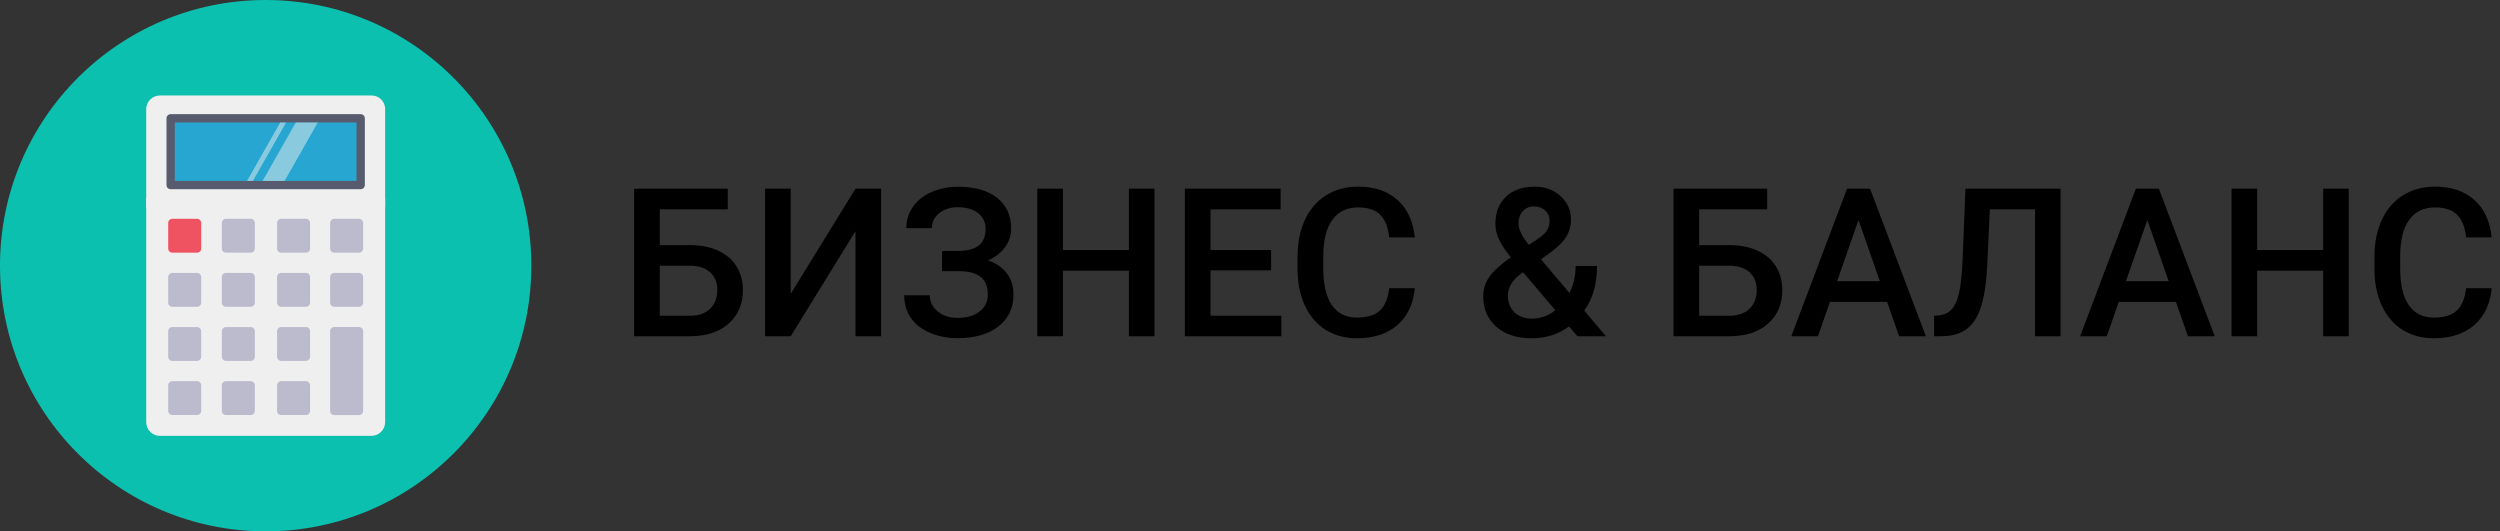 <?xml version="1.0" encoding="UTF-8"?> <svg xmlns="http://www.w3.org/2000/svg" width="2409" height="512" viewBox="0 0 2409 512" fill="none"><rect x="0" y="0" width="2409" height="512" fill="#333333" stroke="none"/> <g clip-path="url(#clip0)"> <path d="M256 512C397.385 512 512 397.385 512 256C512 114.615 397.385 0 256 0C114.615 0 0 114.615 0 256C0 397.385 114.615 512 256 512Z" fill="#0CC0AF"></path> <path d="M140.888 190.8V406.772C140.889 410.28 142.284 413.645 144.765 416.126C147.247 418.606 150.612 420 154.12 420H357.88C361.39 420 364.755 418.606 367.237 416.124C369.718 413.643 371.112 410.277 371.112 406.768V190.8H140.888Z" fill="#EEEFEE"></path> <path d="M371.112 199.36V104.264C370.906 100.911 369.416 97.766 366.952 95.482C364.488 93.198 361.239 91.951 357.88 92H154.12C150.611 92 147.245 93.394 144.764 95.876C142.282 98.357 140.888 101.723 140.888 105.232V200.328L371.112 199.36Z" fill="#EEEFEE"></path> <path d="M347.56 110H164.436C162.227 110 160.436 111.791 160.436 114V178.324C160.436 180.533 162.227 182.324 164.436 182.324H347.56C349.769 182.324 351.56 180.533 351.56 178.324V114C351.56 111.791 349.769 110 347.56 110Z" fill="#575B6D"></path> <path d="M168.436 118H343.56V174.324H168.436V118Z" fill="#26A6D1"></path> <path d="M189.876 210.844H166.068C163.859 210.844 162.068 212.635 162.068 214.844V239.472C162.068 241.681 163.859 243.472 166.068 243.472H189.876C192.086 243.472 193.876 241.681 193.876 239.472V214.844C193.876 212.635 192.086 210.844 189.876 210.844Z" fill="#EF5261"></path> <path d="M241.564 210.844H217.756C215.547 210.844 213.756 212.635 213.756 214.844V239.472C213.756 241.681 215.547 243.472 217.756 243.472H241.564C243.773 243.472 245.564 241.681 245.564 239.472V214.844C245.564 212.635 243.773 210.844 241.564 210.844Z" fill="#BBBBCD"></path> <path d="M294.78 210.844H270.972C268.763 210.844 266.972 212.635 266.972 214.844V239.472C266.972 241.681 268.763 243.472 270.972 243.472H294.78C296.989 243.472 298.78 241.681 298.78 239.472V214.844C298.78 212.635 296.989 210.844 294.78 210.844Z" fill="#BBBBCD"></path> <path d="M345.92 210.844H322.112C319.903 210.844 318.112 212.635 318.112 214.844V239.472C318.112 241.681 319.903 243.472 322.112 243.472H345.92C348.129 243.472 349.92 241.681 349.92 239.472V214.844C349.92 212.635 348.129 210.844 345.92 210.844Z" fill="#BBBBCD"></path> <path d="M189.876 262.992H166.068C163.859 262.992 162.068 264.783 162.068 266.992V291.62C162.068 293.829 163.859 295.62 166.068 295.62H189.876C192.086 295.62 193.876 293.829 193.876 291.62V266.992C193.876 264.783 192.086 262.992 189.876 262.992Z" fill="#BBBBCD"></path> <path d="M241.564 262.992H217.756C215.547 262.992 213.756 264.783 213.756 266.992V291.62C213.756 293.829 215.547 295.62 217.756 295.62H241.564C243.773 295.62 245.564 293.829 245.564 291.62V266.992C245.564 264.783 243.773 262.992 241.564 262.992Z" fill="#BBBBCD"></path> <path d="M294.78 262.992H270.972C268.763 262.992 266.972 264.783 266.972 266.992V291.62C266.972 293.829 268.763 295.62 270.972 295.62H294.78C296.989 295.62 298.78 293.829 298.78 291.62V266.992C298.78 264.783 296.989 262.992 294.78 262.992Z" fill="#BBBBCD"></path> <path d="M345.92 262.992H322.112C319.903 262.992 318.112 264.783 318.112 266.992V291.62C318.112 293.829 319.903 295.62 322.112 295.62H345.92C348.129 295.62 349.92 293.829 349.92 291.62V266.992C349.92 264.783 348.129 262.992 345.92 262.992Z" fill="#BBBBCD"></path> <path d="M189.876 315.14H166.068C163.859 315.14 162.068 316.931 162.068 319.14V343.768C162.068 345.977 163.859 347.768 166.068 347.768H189.876C192.086 347.768 193.876 345.977 193.876 343.768V319.14C193.876 316.931 192.086 315.14 189.876 315.14Z" fill="#BBBBCD"></path> <path d="M241.564 315.14H217.756C215.547 315.14 213.756 316.931 213.756 319.14V343.768C213.756 345.977 215.547 347.768 217.756 347.768H241.564C243.773 347.768 245.564 345.977 245.564 343.768V319.14C245.564 316.931 243.773 315.14 241.564 315.14Z" fill="#BBBBCD"></path> <path d="M294.78 315.14H270.972C268.763 315.14 266.972 316.931 266.972 319.14V343.768C266.972 345.977 268.763 347.768 270.972 347.768H294.78C296.989 347.768 298.78 345.977 298.78 343.768V319.14C298.78 316.931 296.989 315.14 294.78 315.14Z" fill="#BBBBCD"></path> <path d="M189.876 367.288H166.068C163.859 367.288 162.068 369.078 162.068 371.288V395.916C162.068 398.125 163.859 399.916 166.068 399.916H189.876C192.086 399.916 193.876 398.125 193.876 395.916V371.288C193.876 369.078 192.086 367.288 189.876 367.288Z" fill="#BBBBCD"></path> <path d="M241.564 367.288H217.756C215.547 367.288 213.756 369.078 213.756 371.288V395.916C213.756 398.125 215.547 399.916 217.756 399.916H241.564C243.773 399.916 245.564 398.125 245.564 395.916V371.288C245.564 369.078 243.773 367.288 241.564 367.288Z" fill="#BBBBCD"></path> <path d="M294.78 367.288H270.972C268.763 367.288 266.972 369.078 266.972 371.288V395.916C266.972 398.125 268.763 399.916 270.972 399.916H294.78C296.989 399.916 298.78 398.125 298.78 395.916V371.288C298.78 369.078 296.989 367.288 294.78 367.288Z" fill="#BBBBCD"></path> <path d="M345.933 315.128H322.081C319.871 315.128 318.081 316.919 318.081 319.128V395.948C318.081 398.157 319.871 399.948 322.081 399.948H345.933C348.142 399.948 349.933 398.157 349.933 395.948V319.128C349.933 316.919 348.142 315.128 345.933 315.128Z" fill="#BBBBCD"></path> <path opacity="0.5" d="M243.708 174.324H238.044L270.044 118H275.708L243.708 174.324Z" fill="#EEEFEE"></path> <path opacity="0.5" d="M274.24 174.324H253.044L285.044 118H306.24L274.24 174.324Z" fill="#EEEFEE"></path> </g> <path d="M701.297 201.734H635.77V236.207H664.871C675.288 236.207 684.37 237.997 692.117 241.578C699.865 245.159 705.757 250.237 709.793 256.812C713.829 263.388 715.848 271.005 715.848 279.664C715.848 292.945 711.323 303.622 702.273 311.695C693.289 319.768 681.017 323.87 665.457 324H611.062V181.812H701.297V201.734ZM635.77 256.031V304.273H664.773C673.107 304.273 679.585 302.027 684.207 297.535C688.895 292.978 691.238 286.956 691.238 279.469C691.238 272.307 688.96 266.643 684.402 262.477C679.845 258.31 673.53 256.161 665.457 256.031H635.77ZM824.344 181.812H849.051V324H824.344V222.73L761.941 324H737.234V181.812H761.941V283.18L824.344 181.812ZM949.734 220.582C949.734 214.202 947.326 209.124 942.508 205.348C937.69 201.572 931.147 199.684 922.879 199.684C915.783 199.684 909.858 201.572 905.105 205.348C900.353 209.059 897.977 213.876 897.977 219.801H873.367C873.367 212.053 875.516 205.152 879.812 199.098C884.109 193.043 890.066 188.355 897.684 185.035C905.301 181.65 913.699 179.957 922.879 179.957C939.155 179.957 951.785 183.505 960.77 190.602C969.819 197.698 974.344 207.626 974.344 220.387C974.344 226.832 972.391 232.757 968.484 238.16C964.578 243.564 959.109 247.828 952.078 250.953C960.021 253.688 966.076 257.854 970.242 263.453C974.474 268.987 976.59 275.888 976.59 284.156C976.59 296.917 971.707 307.073 961.941 314.625C952.176 322.112 939.155 325.855 922.879 325.855C912.853 325.855 903.771 324.065 895.633 320.484C887.56 316.904 881.473 312.021 877.371 305.836C873.335 299.651 871.316 292.555 871.316 284.547H895.926C895.926 290.667 898.465 295.842 903.543 300.074C908.621 304.241 915.066 306.324 922.879 306.324C931.603 306.324 938.602 304.273 943.875 300.172C949.214 296.07 951.883 290.732 951.883 284.156C951.883 276.148 949.539 270.354 944.852 266.773C940.229 263.128 933.426 261.305 924.441 261.305H907.742V241.773H923.562C941.01 241.773 949.734 234.71 949.734 220.582ZM1112.43 324H1087.82V260.816H1024.25V324H999.539V181.812H1024.25V240.992H1087.82V181.812H1112.43V324ZM1224.83 260.523H1166.43V304.273H1234.7V324H1141.73V181.812H1234.01V201.734H1166.43V240.992H1224.83V260.523ZM1363.31 277.711C1361.88 292.88 1356.28 304.729 1346.51 313.258C1336.75 321.721 1323.76 325.953 1307.55 325.953C1296.22 325.953 1286.23 323.284 1277.57 317.945C1268.97 312.542 1262.33 304.892 1257.64 294.996C1252.96 285.1 1250.52 273.609 1250.32 260.523V247.242C1250.32 233.831 1252.7 222.014 1257.45 211.793C1262.2 201.572 1269.01 193.694 1277.86 188.16C1286.78 182.626 1297.07 179.859 1308.72 179.859C1324.41 179.859 1337.04 184.124 1346.61 192.652C1356.18 201.181 1361.75 213.225 1363.31 228.785H1338.7C1337.53 218.564 1334.53 211.207 1329.71 206.715C1324.96 202.158 1317.96 199.879 1308.72 199.879C1297.98 199.879 1289.71 203.818 1283.91 211.695C1278.18 219.508 1275.26 230.999 1275.12 246.168V258.766C1275.12 274.13 1277.86 285.849 1283.33 293.922C1288.86 301.995 1296.93 306.031 1307.55 306.031C1317.25 306.031 1324.54 303.85 1329.42 299.488C1334.3 295.126 1337.4 287.867 1338.7 277.711H1363.31ZM1429.23 285.621C1429.23 279.046 1431.02 273.023 1434.6 267.555C1438.18 262.021 1445.24 255.478 1455.79 247.926C1450.26 240.96 1446.38 235.035 1444.17 230.152C1442.02 225.27 1440.95 220.549 1440.95 215.992C1440.95 204.859 1444.33 196.07 1451.1 189.625C1457.87 183.115 1466.99 179.859 1478.45 179.859C1488.8 179.859 1497.26 182.919 1503.84 189.039C1510.48 195.094 1513.8 202.613 1513.8 211.598C1513.8 217.522 1512.3 222.991 1509.3 228.004C1506.31 232.952 1501.39 237.9 1494.56 242.848L1484.89 249.879L1512.33 282.301C1516.3 274.488 1518.29 265.797 1518.29 256.227H1538.89C1538.89 273.74 1534.79 288.095 1526.59 299.293L1547.49 324H1519.95L1511.94 314.527C1501.79 322.145 1489.68 325.953 1475.61 325.953C1461.55 325.953 1450.29 322.242 1441.82 314.82C1433.43 307.333 1429.23 297.6 1429.23 285.621ZM1476.3 307.008C1484.3 307.008 1491.79 304.339 1498.76 299L1467.7 262.379L1464.68 264.527C1456.86 270.452 1452.96 277.223 1452.96 284.84C1452.96 291.415 1455.07 296.754 1459.3 300.855C1463.54 304.957 1469.2 307.008 1476.3 307.008ZM1463.21 215.406C1463.21 220.875 1466.56 227.743 1473.27 236.012L1484.11 228.59L1487.14 226.148C1491.17 222.568 1493.19 217.978 1493.19 212.379C1493.19 208.668 1491.79 205.51 1488.99 202.906C1486.19 200.237 1482.64 198.902 1478.35 198.902C1473.73 198.902 1470.05 200.465 1467.31 203.59C1464.58 206.715 1463.21 210.654 1463.21 215.406ZM1702.86 201.734H1637.33V236.207H1666.43C1676.85 236.207 1685.93 237.997 1693.68 241.578C1701.43 245.159 1707.32 250.237 1711.36 256.812C1715.39 263.388 1717.41 271.005 1717.41 279.664C1717.41 292.945 1712.89 303.622 1703.84 311.695C1694.85 319.768 1682.58 323.87 1667.02 324H1612.62V181.812H1702.86V201.734ZM1637.33 256.031V304.273H1666.34C1674.67 304.273 1681.15 302.027 1685.77 297.535C1690.46 292.978 1692.8 286.956 1692.8 279.469C1692.8 272.307 1690.52 266.643 1685.96 262.477C1681.41 258.31 1675.09 256.161 1667.02 256.031H1637.33ZM1818.39 290.895H1763.31L1751.79 324H1726.1L1779.81 181.812H1801.98L1855.79 324H1830.01L1818.39 290.895ZM1770.24 270.973H1811.45L1790.85 211.988L1770.24 270.973ZM1985.57 181.812V324H1960.96V201.734H1917.41L1914.87 256.715C1913.89 273.902 1911.78 287.249 1908.52 296.754C1905.33 306.194 1900.68 313.095 1894.56 317.457C1888.44 321.819 1880.24 324 1869.95 324H1863.7V304.273L1867.61 303.98C1873.27 303.46 1877.63 301.474 1880.69 298.023C1883.82 294.573 1886.16 289.365 1887.72 282.398C1889.35 275.367 1890.49 265.048 1891.14 251.441L1893.88 181.812H1985.57ZM2096.71 290.895H2041.63L2030.11 324H2004.42L2058.13 181.812H2080.3L2134.11 324H2108.33L2096.71 290.895ZM2048.56 270.973H2089.77L2069.17 211.988L2048.56 270.973ZM2263.21 324H2238.6V260.816H2175.03V324H2150.32V181.812H2175.03V240.992H2238.6V181.812H2263.21V324ZM2401 277.711C2399.57 292.88 2393.97 304.729 2384.21 313.258C2374.44 321.721 2361.45 325.953 2345.24 325.953C2333.91 325.953 2323.92 323.284 2315.26 317.945C2306.67 312.542 2300.03 304.892 2295.34 294.996C2290.65 285.1 2288.21 273.609 2288.02 260.523V247.242C2288.02 233.831 2290.39 222.014 2295.14 211.793C2299.9 201.572 2306.7 193.694 2315.55 188.16C2324.47 182.626 2334.76 179.859 2346.41 179.859C2362.1 179.859 2374.73 184.124 2384.3 192.652C2393.88 201.181 2399.44 213.225 2401 228.785H2376.39C2375.22 218.564 2372.23 211.207 2367.41 206.715C2362.66 202.158 2355.66 199.879 2346.41 199.879C2335.67 199.879 2327.4 203.818 2321.61 211.695C2315.88 219.508 2312.95 230.999 2312.82 246.168V258.766C2312.82 274.13 2315.55 285.849 2321.02 293.922C2326.56 301.995 2334.63 306.031 2345.24 306.031C2354.94 306.031 2362.23 303.85 2367.12 299.488C2372 295.126 2375.09 287.867 2376.39 277.711H2401Z" fill="black"></path> <defs> <clipPath id="clip0"> <rect width="512" height="512" fill="white"></rect> </clipPath> </defs> </svg> 